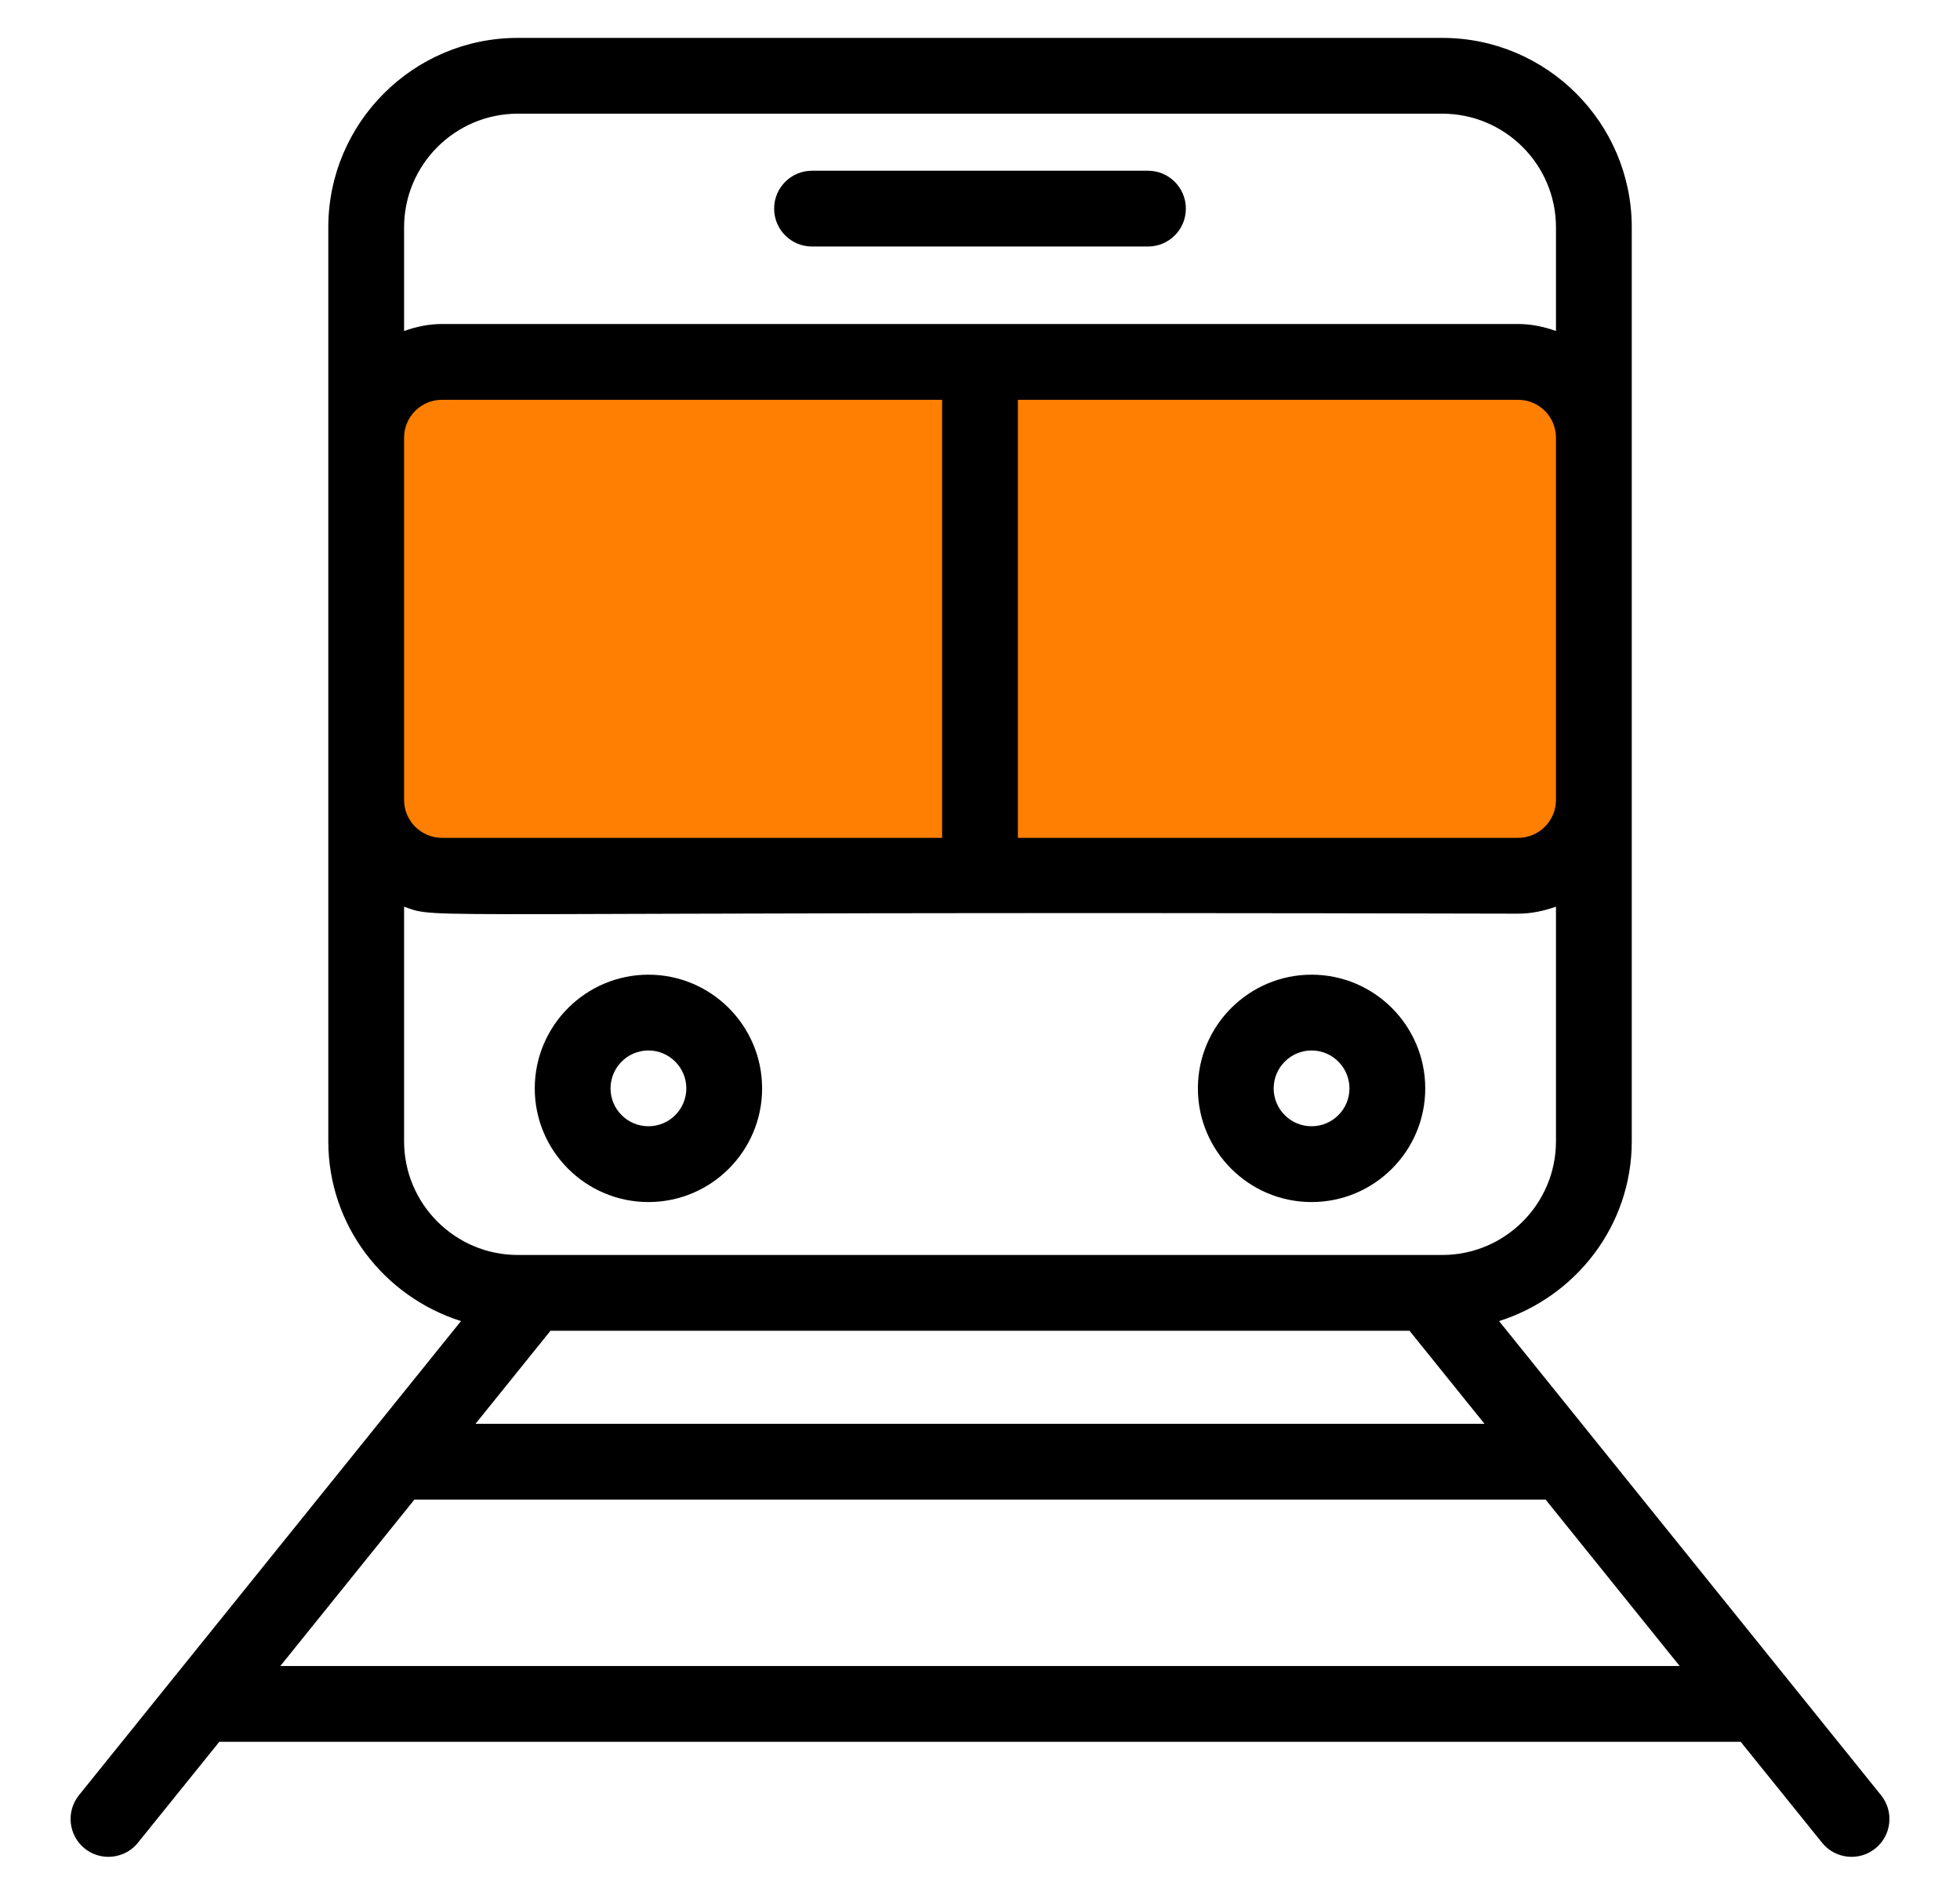 <svg xmlns="http://www.w3.org/2000/svg" fill="none" viewBox="0 0 30 29" height="29" width="30">
<rect fill="#FE7F01" height="7" width="18" y="6" x="6"></rect>
<path fill="black" d="M12.429 3.773H17.571C17.892 3.773 18.151 3.513 18.151 3.193C18.151 2.873 17.892 2.613 17.571 2.613H12.429C12.108 2.613 11.849 2.873 11.849 3.193C11.849 3.513 12.108 3.773 12.429 3.773Z"></path>
<path fill="black" d="M1.659 28.42C1.829 28.42 1.997 28.346 2.111 28.204L3.357 26.659H26.643L27.889 28.204C28.089 28.453 28.454 28.493 28.704 28.292C28.953 28.091 28.993 27.726 28.791 27.476L22.945 20.22C24.117 19.848 24.976 18.762 24.976 17.468C24.976 8.07 24.976 9.98 24.976 3.48C24.976 1.881 23.675 0.58 22.076 0.58H7.925C6.326 0.58 5.025 1.881 5.025 3.48C5.025 10.869 5.025 10.271 5.025 17.468C5.025 18.762 5.883 19.848 7.056 20.22L1.209 27.476C1.008 27.726 1.047 28.091 1.296 28.292C1.403 28.378 1.532 28.42 1.659 28.42ZM4.291 25.499L6.343 22.952H23.657L25.709 25.499H4.291ZM7.278 21.792L8.426 20.368H21.574L22.722 21.792H7.278ZM6.765 12.824C6.445 12.824 6.185 12.563 6.185 12.244V6.699C6.185 6.379 6.445 6.119 6.765 6.119H14.42V12.824H6.765ZM15.58 6.119H23.236C23.556 6.119 23.816 6.379 23.816 6.699V12.244C23.816 12.563 23.556 12.824 23.236 12.824H15.58V6.119ZM7.925 1.74H22.076C23.035 1.74 23.816 2.52 23.816 3.48V5.066C23.633 5.001 23.44 4.959 23.236 4.959H6.765C6.561 4.959 6.367 5.001 6.185 5.066V3.48C6.185 2.52 6.966 1.74 7.925 1.74ZM6.185 17.468V13.877C6.76 14.082 5.949 13.941 23.236 13.984C23.44 13.984 23.633 13.942 23.816 13.877V17.468C23.816 18.427 23.035 19.208 22.076 19.208H21.852H8.149H7.925C6.966 19.208 6.185 18.427 6.185 17.468Z"></path>
<path fill="black" d="M9.925 18.398C10.885 18.398 11.665 17.618 11.665 16.659C11.665 15.699 10.885 14.918 9.925 14.918C8.966 14.918 8.185 15.699 8.185 16.659C8.185 17.618 8.966 18.398 9.925 18.398ZM9.925 16.078C10.245 16.078 10.505 16.339 10.505 16.659C10.505 16.978 10.245 17.238 9.925 17.238C9.605 17.238 9.345 16.978 9.345 16.659C9.345 16.339 9.605 16.078 9.925 16.078ZM20.075 18.398C21.035 18.398 21.815 17.618 21.815 16.659C21.815 15.699 21.035 14.918 20.075 14.918C19.116 14.918 18.335 15.699 18.335 16.659C18.335 17.618 19.116 18.398 20.075 18.398ZM20.075 16.078C20.395 16.078 20.655 16.339 20.655 16.659C20.655 16.978 20.395 17.238 20.075 17.238C19.755 17.238 19.495 16.978 19.495 16.659C19.495 16.339 19.755 16.078 20.075 16.078Z"></path>
</svg>

